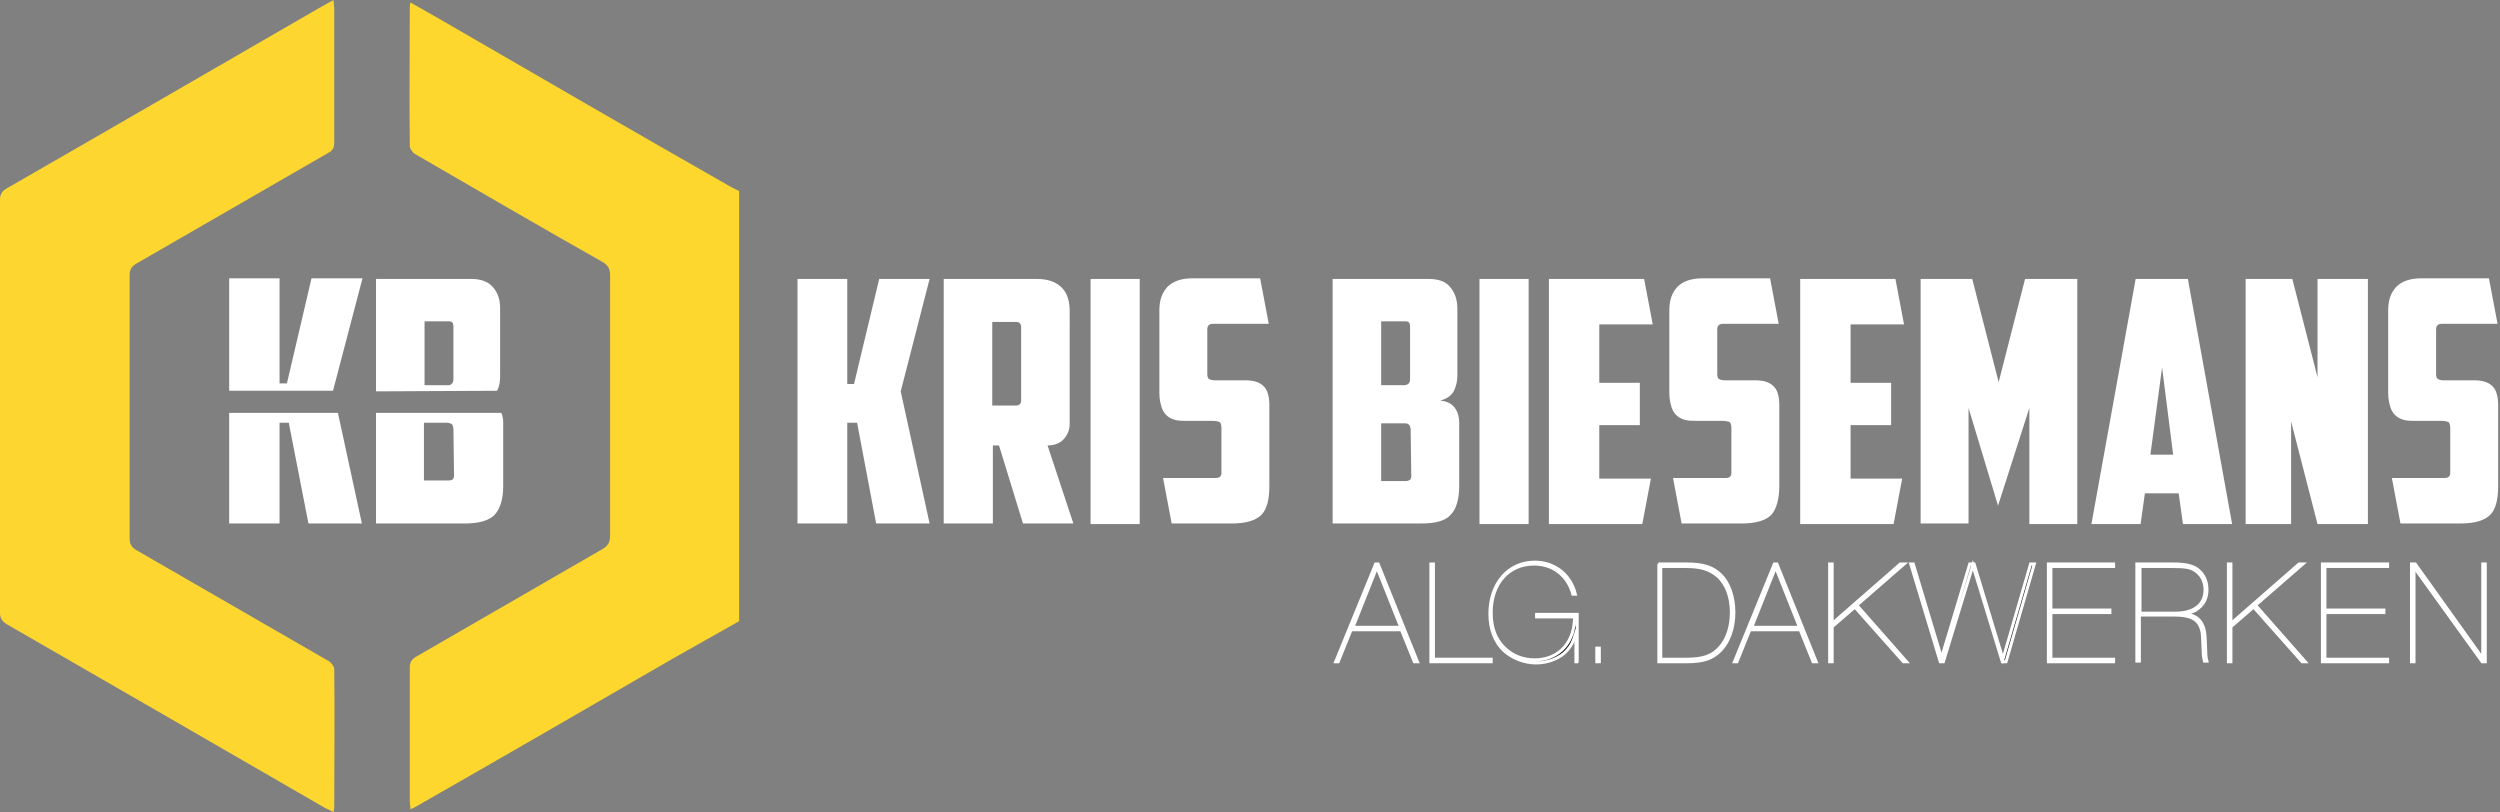 <?xml version="1.0" encoding="utf-8"?>
<!-- Generator: Adobe Illustrator 23.0.3, SVG Export Plug-In . SVG Version: 6.00 Build 0)  -->
<svg version="1.1" id="Layer_1" xmlns="http://www.w3.org/2000/svg" xmlns:xlink="http://www.w3.org/1999/xlink" x="0px" y="0px"
	 viewBox="0 0 406.9 132.2" style="enable-background:new 0 0 406.9 132.2;" xml:space="preserve">
<rect x="0" y="0" width="406.9" height="132.2" fill="#808080" stroke="none"/>
<style type="text/css">
	.st0{enable-background:new    ;}
	.st1{fill:#FFFFFF;}
	.st2{fill:#FDD72E;}
	.st3{fill:#FDD72F;}
	.st4{stroke:#FFFFFF;stroke-width:0.5;stroke-miterlimit:10;}
</style>
<g>
	<g id="Logo_1_">
		<g id="Layer_1_xA0_Image_1_">
		</g>
		<g id="KRIS_BIESEMANS">
		</g>
		<g id="ALG._DAKWERKEN">
		</g>
	</g>
	<g id="KB_xA0_Image_1_">
	</g>
	<g class="st0">
		<g>
			<path class="st1" d="M139,62.5l4.1-17.1h8.2l-4.7,18.3l4.7,21.5h-8.7l-3.1-16.4h-1.6v16.4h-8.1V45.4h8.1v17.1
				C137.9,62.5,139,62.5,139,62.5z"/>
		</g>
		<g>
			<path class="st1" d="M174.1,69c0,0.9-0.3,1.7-0.9,2.4s-1.5,1.1-2.7,1.1l4.2,12.7h-8.2l-3.9-12.7h-1v12.7h-8V45.4h15.1
				c1.9,0,3.2,0.5,4.1,1.4c0.9,0.9,1.3,2.2,1.3,3.8L174.1,69L174.1,69z M161.5,52.3V66h3.9c0.5,0,0.8-0.3,0.8-0.8v-12
				c0-0.5-0.3-0.8-0.8-0.8h-3.9V52.3z"/>
		</g>
		<g>
			<path class="st1" d="M177.5,45.4h8v39.9h-8V45.4z"/>
		</g>
		<g>
			<path class="st1" d="M190.7,85.2l-1.4-7.4h8.6c0.6,0,0.9-0.3,0.9-0.8v-7.3c0-0.5-0.1-0.9-0.3-1s-0.6-0.2-1.2-0.2h-4.1
				c-0.6,0-1.1,0-1.7-0.1c-0.5-0.1-1-0.3-1.4-0.6c-0.4-0.3-0.8-0.8-1-1.4s-0.4-1.4-0.4-2.4V50.5c0-1.6,0.4-2.8,1.3-3.8
				c0.9-0.9,2.2-1.4,4.1-1.4h11l1.4,7.4h-9c-0.7,0-1,0.3-1,0.9v7.3c0,0.4,0.1,0.7,0.3,0.8s0.5,0.2,0.9,0.2h5c1.3,0,2.3,0.3,2.9,0.9
				c0.7,0.6,1,1.7,1,3.2v13.1c0,2.2-0.4,3.8-1.3,4.7c-0.9,0.9-2.5,1.4-4.8,1.4H190.7z"/>
		</g>
		<g>
			<path class="st1" d="M237.2,61.1c0,1-0.2,1.8-0.6,2.6c-0.4,0.7-1.1,1.2-2.2,1.5c1.1,0.1,1.9,0.5,2.4,1.2s0.7,1.5,0.7,2.4v10.3
				c0,2.2-0.5,3.8-1.4,4.7c-0.9,1-2.5,1.4-4.8,1.4h-14.4V45.4h15.6c1.6,0,2.8,0.4,3.5,1.3c0.8,0.9,1.2,2.1,1.2,3.5V61.1z
				 M224.8,52.3v10.4h3.7c0.3,0,0.5-0.1,0.7-0.2c0.2-0.2,0.3-0.4,0.3-0.8v-8.6c0-0.5-0.2-0.8-0.7-0.8
				C228.8,52.3,224.8,52.3,224.8,52.3z M229.6,70c0-0.4-0.1-0.7-0.3-0.9s-0.5-0.2-0.9-0.2h-3.6v9.4h4c0.3,0,0.5-0.1,0.7-0.2
				c0.1-0.1,0.2-0.3,0.2-0.6L229.6,70L229.6,70z"/>
		</g>
		<g>
			<path class="st1" d="M240.8,45.4h8v39.9h-8V45.4z"/>
		</g>
		<g>
			<path class="st1" d="M252.1,45.4h15.5l1.4,7.4h-8.7v9.5h6.6v6.9h-6.6v8.7h8.4l-1.4,7.4h-15.2V45.4z"/>
		</g>
		<g>
			<path class="st1" d="M273.7,85.2l-1.4-7.4h8.6c0.6,0,0.9-0.3,0.9-0.8v-7.3c0-0.5-0.1-0.9-0.3-1s-0.6-0.2-1.2-0.2h-4.1
				c-0.6,0-1.1,0-1.7-0.1c-0.5-0.1-1-0.3-1.4-0.6c-0.4-0.3-0.8-0.8-1-1.4s-0.4-1.4-0.4-2.4V50.5c0-1.6,0.4-2.8,1.3-3.8
				c0.9-0.9,2.2-1.4,4.1-1.4h11l1.4,7.4h-9c-0.7,0-1,0.3-1,0.9v7.3c0,0.4,0.1,0.7,0.3,0.8c0.2,0.1,0.5,0.2,0.9,0.2h5
				c1.3,0,2.3,0.3,2.9,0.9c0.7,0.6,1,1.7,1,3.2v13.1c0,2.2-0.5,3.8-1.3,4.7c-0.9,0.9-2.5,1.4-4.8,1.4H273.7z"/>
		</g>
		<g>
			<path class="st1" d="M293,45.4h15.5l1.4,7.4h-8.7v9.5h6.6v6.9h-6.6v8.7h8.4l-1.4,7.4H293L293,45.4L293,45.4z"/>
		</g>
		<g>
			<path class="st1" d="M320.4,66.4v18.8h-7.8V45.4h8.4l4.3,16.8l4.3-16.8h8.5v39.9h-7.8V66.4l-5.1,15.9L320.4,66.4z"/>
		</g>
		<g>
			<path class="st1" d="M349.1,80.3l-0.7,5h-8l7.2-39.9h8.5l7.2,39.9h-8l-0.7-5H349.1z M350,74h3.7l-1.8-14.2L350,74z"/>
		</g>
		<g>
			<path class="st1" d="M365.5,45.4h7.6l4.1,16v-16h8.2v39.9h-8.2l-4.3-16.7v16.7h-7.4V45.4z"/>
		</g>
		<g>
			<path class="st1" d="M390.7,85.2l-1.4-7.4h8.6c0.6,0,0.9-0.3,0.9-0.8v-7.3c0-0.5-0.1-0.9-0.3-1c-0.2-0.1-0.6-0.2-1.2-0.2h-4.1
				c-0.6,0-1.1,0-1.7-0.1c-0.5-0.1-1-0.3-1.4-0.6c-0.4-0.3-0.8-0.8-1-1.4s-0.4-1.4-0.4-2.4V50.5c0-1.6,0.4-2.8,1.3-3.8
				c0.9-0.9,2.2-1.4,4.1-1.4h11l1.4,7.4h-9c-0.7,0-1,0.3-1,0.9v7.3c0,0.4,0.1,0.7,0.3,0.8c0.2,0.1,0.5,0.2,0.9,0.2h5
				c1.3,0,2.3,0.3,2.9,0.9c0.7,0.6,1,1.7,1,3.2v13.1c0,2.2-0.4,3.8-1.3,4.7c-0.9,0.9-2.5,1.4-4.8,1.4H390.7z"/>
		</g>
	</g>
	<g>
		<g>
			<g>
				<path class="st1" d="M61.2,67.2v18h14.5c2.3,0,3.9-0.5,4.8-1.4c0.9-1,1.4-2.5,1.4-4.7V68.7c0-0.5-0.1-1-0.3-1.5H61.2z
					 M73.9,77.4c0,0.3-0.1,0.5-0.2,0.6s-0.3,0.2-0.7,0.2h-4v-9.4h3.6c0.4,0,0.7,0.1,0.9,0.2c0.2,0.2,0.3,0.5,0.3,0.9L73.9,77.4
					L73.9,77.4z"/>
			</g>
		</g>
		<g>
			<g>
				<path class="st1" d="M80.9,63.6c0.4-0.7,0.5-1.5,0.5-2.5V50.2c0-1.5-0.4-2.6-1.2-3.5c-0.8-0.9-2-1.3-3.5-1.3H61.2v18.3
					L80.9,63.6L80.9,63.6z M69.1,52.3h4c0.5,0,0.7,0.3,0.7,0.8v8.6c0,0.4-0.1,0.6-0.3,0.8c-0.2,0.2-0.4,0.2-0.7,0.2h-3.7
					C69.1,62.7,69.1,52.3,69.1,52.3z"/>
			</g>
		</g>
	</g>
	<g>
		<g>
			<g>
				<polygon class="st1" points="54.2,63.6 59,45.3 50.7,45.3 46.7,62.4 45.5,62.4 45.5,45.3 37.3,45.3 37.3,63.6 				"/>
			</g>
		</g>
		<g>
			<g>
				<polygon class="st1" points="37.3,67.2 37.3,85.2 45.5,85.2 45.5,68.8 47,68.8 50.2,85.2 58.9,85.2 55,67.2 				"/>
			</g>
		</g>
	</g>
	<g>
		<g>
			<path class="st2" d="M120.3,101.1c-3.6,2-7.2,4.1-10.8,6.1c-14,8.1-28,16.2-42,24.2c-0.2,0.1-0.4,0.2-0.7,0.3
				c0-0.5-0.1-0.9-0.1-1.2c0-7.3,0-14.6,0-21.9c0-0.8,0.3-1.3,1-1.7c10.1-5.8,20.2-11.7,30.3-17.5c0.9-0.5,1.3-1.1,1.3-2.2
				c0-14.1,0-28.3,0-42.4c0-1.1-0.4-1.7-1.3-2.2C87.9,36.9,77.8,31,67.6,25.1c-0.4-0.2-0.9-0.9-0.9-1.3c-0.1-7.5,0-15.1,0-22.6
				c0-0.2,0-0.4,0.1-0.8c1.8,1,3.5,2,5.1,2.9c15.7,9.1,31.4,18.2,47.2,27.2c0.4,0.2,0.8,0.4,1.2,0.6
				C120.3,54.4,120.3,77.8,120.3,101.1z"/>
		</g>
	</g>
	<g>
		<g>
			<path class="st3" d="M54.3,0c0,0.7,0.1,1,0.1,1.4c0,7.2,0,14.4,0,21.7c0,0.9-0.2,1.4-1,1.8c-10.4,6-20.8,12-31.2,18
				c-0.8,0.5-1.1,0.9-1.1,1.9c0,14.3,0,28.5,0,42.8c0,1,0.3,1.5,1.2,2c10.4,6,20.8,12,31.2,18c0.4,0.2,0.9,0.9,0.9,1.3
				c0.1,7.5,0,15.1,0,22.6c0,0.2-0.1,0.4-0.1,0.7c-0.5-0.3-1-0.5-1.4-0.7c-17.3-10-34.6-20-51.8-29.9c-0.8-0.5-1.1-1-1.1-1.9
				C0,77.3,0,55,0,32.6c0-1,0.3-1.5,1.2-2c16.2-9.3,32.4-18.7,48.5-28C51.1,1.8,52.6,0.9,54.3,0z"/>
		</g>
	</g>
	<g>
		<path class="st4" d="M219.9,102.5l-2.1,5.2h-0.4l6.5-15.9h0.4l6.4,15.9h-0.5l-2.1-5.2H219.9z M224.1,92.3l-3.9,9.8h7.8L224.1,92.3
			z"/>
		<path class="st4" d="M232.9,91.8h0.4v15.5h9.4v0.4h-9.8V91.8z"/>
		<path class="st4" d="M256.9,107.7h-0.4V103c-0.4,1.3-0.7,2-1.4,2.8c-1.1,1.3-3.1,2.1-5.1,2.1c-1.9,0-3.9-0.8-5.2-2
			c-1.5-1.4-2.3-3.5-2.3-6c0-4.9,3-8.4,7.3-8.4c3.2,0,5.8,2,6.6,5.2h-0.4c-0.8-3-3.2-4.9-6.3-4.9c-4.2,0-7,3.2-7,7.9
			c0,2.5,0.7,4.3,2.1,5.7c1.3,1.3,3,2,5,2c2.4,0,4.4-1.1,5.5-3c0.6-1.1,0.9-2,1-4h-6.2v-0.4h6.6V107.7z"/>
		<path class="st4" d="M260.3,105.5v2.2h-0.4v-2.2H260.3z"/>
		<path class="st4" d="M269.9,91.8h4.7c2.6,0,4.2,0.5,5.5,1.8c1.3,1.3,2.1,3.5,2.1,6.1c0,2.5-0.8,4.8-2.2,6.2
			c-1.3,1.3-2.8,1.8-5.4,1.8h-4.6V91.8z M274.4,107.3c2.8,0,4.3-0.5,5.6-2c1.2-1.4,1.8-3.4,1.8-5.6c0-2.6-0.8-4.7-2.3-6
			c-1.2-1-2.6-1.5-5.1-1.5h-4.1v15.1H274.4z"/>
		<path class="st4" d="M284.8,102.5l-2.1,5.2h-0.4l6.5-15.9h0.4l6.4,15.9h-0.5l-2.1-5.2H284.8z M289,92.3l-3.9,9.8h7.8L289,92.3z"/>
		<path class="st4" d="M298.2,107.7h-0.4V91.8h0.4v9.7l11.1-9.7h0.6l-7.7,6.7l8.1,9.2h-0.5l-7.9-8.9l-3.7,3.2V107.7z"/>
		<path class="st4" d="M331.1,91.8l-4.6,15.9h-0.6L321.1,92l-4.8,15.7h-0.5l-4.8-15.9h0.4l4.6,15.3l4.6-15.3h0.7l4.7,15.5l4.5-15.5
			H331.1z"/>
		<path class="st4" d="M333.4,91.8H344v0.4h-10.2v7.1h9.6v0.4h-9.6v7.6H344v0.4h-10.6V91.8z"/>
		<path class="st4" d="M347.9,91.8h5.8c2.1,0,3.2,0.3,4,0.9c1,0.8,1.5,1.9,1.5,3.3c0,1.3-0.5,2.3-1.4,3c-0.6,0.5-1.2,0.7-2.4,0.9
			c1.6,0.2,2.3,0.6,2.9,1.5c0.5,1,0.6,1.2,0.7,4.7c0,0.9,0.1,1,0.2,1.5h-0.4c-0.1-0.5-0.2-0.7-0.2-1.5c-0.1-2.5-0.1-3.1-0.3-3.7
			c-0.5-1.6-1.7-2.3-4.4-2.3h-5.7v7.5h-0.4V91.8z M354.1,99.8c3,0,4.8-1.4,4.8-3.8c0-1.4-0.6-2.5-1.7-3.2c-0.8-0.5-1.7-0.6-3.8-0.6
			h-5.1v7.6H354.1z"/>
		<path class="st4" d="M363.1,107.7h-0.4V91.8h0.4v9.7l11.1-9.7h0.6l-7.7,6.7l8.1,9.2h-0.5l-7.9-8.9l-3.7,3.2V107.7z"/>
		<path class="st4" d="M378,91.8h10.6v0.4h-10.2v7.1h9.6v0.4h-9.6v7.6h10.2v0.4H378V91.8z"/>
		<path class="st4" d="M392.5,91.8h0.6l11,15.4V91.8h0.4v15.9h-0.5l-11.1-15.4v15.4h-0.4V91.8z"/>
	</g>
</g>
</svg>
